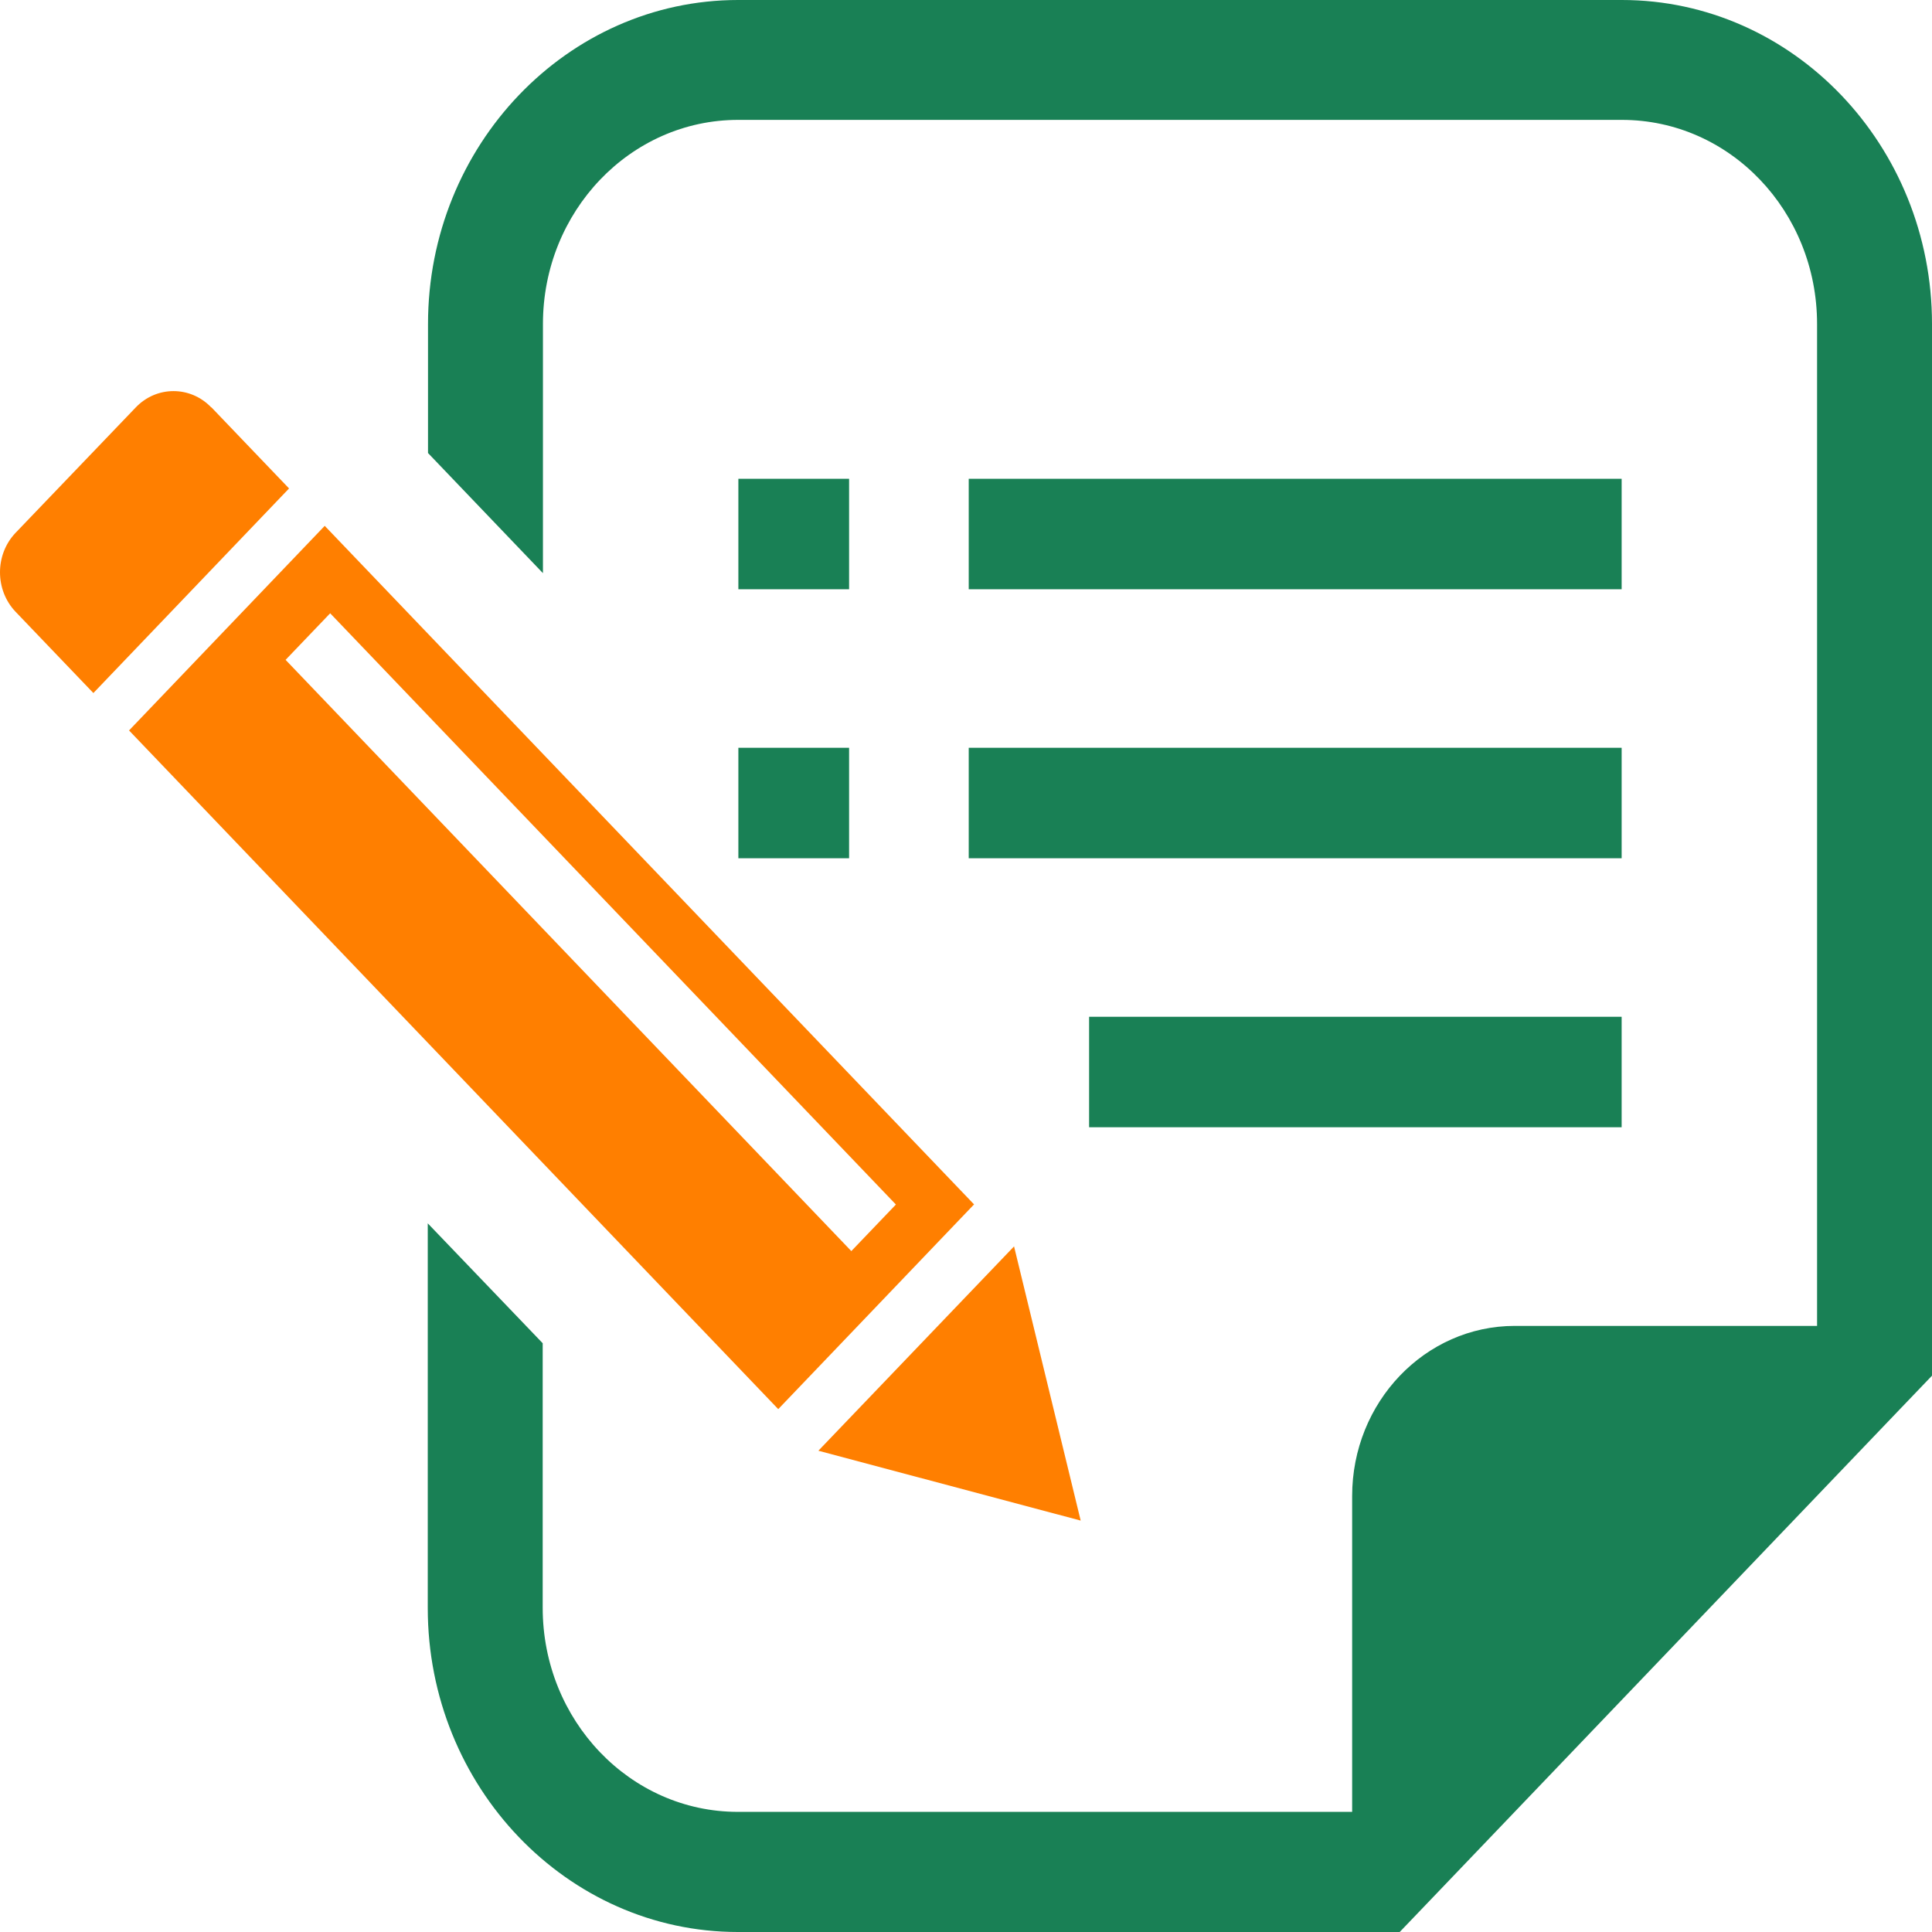 <?xml version="1.0" encoding="UTF-8"?><svg id="_レイヤー_2" xmlns="http://www.w3.org/2000/svg" viewBox="0 0 78 78"><defs><style>.cls-1{fill:#198055;}.cls-2{fill:#ff7f00;}</style></defs><g id="menu_button"><path class="cls-2" d="m8.53,16.45c-.84-.88-2.21-.88-3.05,0L.63,21.51c-.84.88-.84,2.31,0,3.19l3.14,3.28,7.9-8.26-3.14-3.28Z"/><polygon class="cls-2" points="43.63 61.39 40.94 50.32 33.04 58.57 43.63 61.39"/><path class="cls-2" d="m39.33,48.63L13.11,21.23l-7.9,8.26,26.21,27.4,7.9-8.26ZM13.33,24.76l22.84,23.87-1.8,1.88L11.53,26.64l1.8-1.88Z"/><rect class="cls-1" x="29.81" y="19.33" width="4.47" height="4.46"/><rect class="cls-1" x="29.81" y="30.19" width="4.47" height="4.46"/><rect class="cls-1" x="39.11" y="19.33" width="26.36" height="4.46"/><rect class="cls-1" x="39.11" y="30.19" width="26.36" height="4.46"/><rect class="cls-1" x="43.97" y="41.05" width="21.5" height="4.46"/><path class="cls-1" d="m21.91,54.23l-4.64-4.84v15.53c0,7.21,5.62,13.08,12.52,13.08h26.72l1.36-1.42,18.77-19.62,1.36-1.42V13.08c0-7.22-5.62-13.08-12.52-13.08H29.8c-6.9,0-12.52,5.87-12.52,13.08v5.21l4.64,4.85v-10.06c0-4.55,3.53-8.24,7.88-8.24h35.68c4.36,0,7.88,3.69,7.88,8.24v40.45h-12.2c-3.63,0-6.57,3.08-6.57,6.87v12.75h-24.8c-4.35,0-7.88-3.69-7.88-8.24v-10.68Z"/></g></svg>